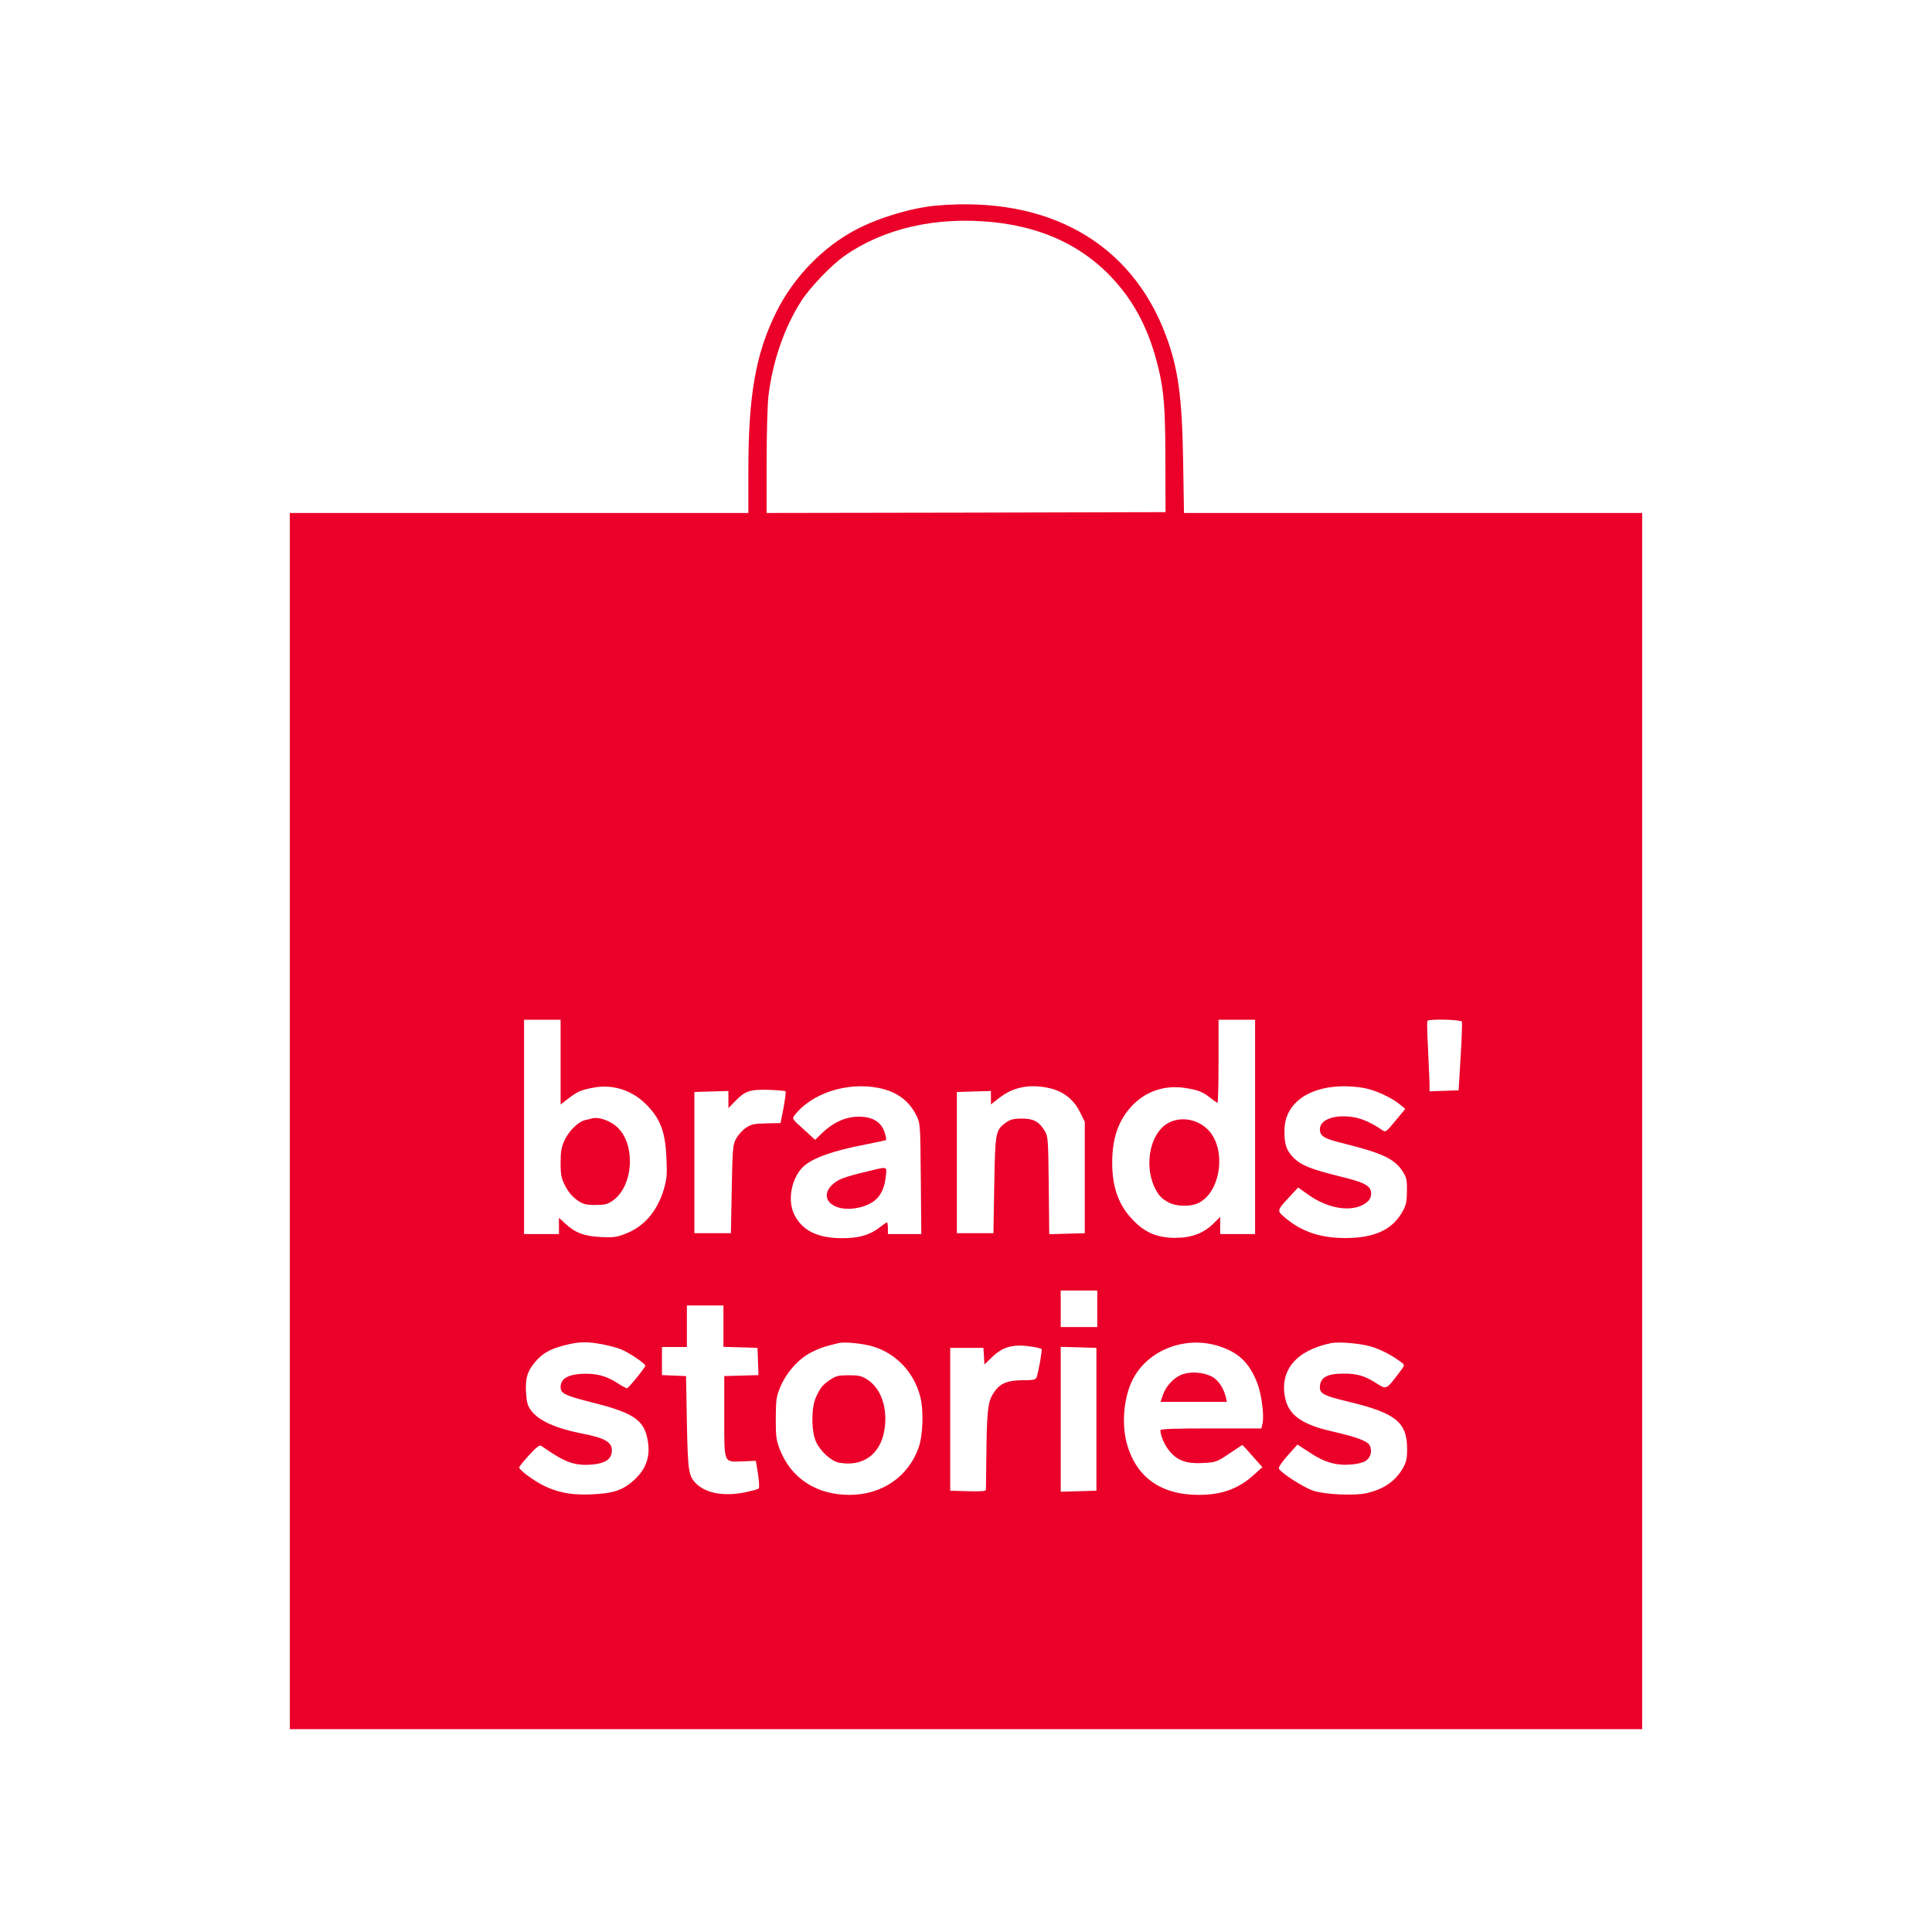 <?xml version="1.0" encoding="UTF-8"?> <svg xmlns="http://www.w3.org/2000/svg" width="400" height="400" viewBox="0 0 400 400" fill="none"><path d="M193.808 42.57C188.649 43.052 182.113 45.012 177.332 47.489C170.452 51.066 164.364 57.327 160.786 64.481C156.452 73.184 154.939 81.749 154.939 97.607V106.206H107.469H60V232.103V358H200H340V232.103V106.206H292.565H245.13L244.958 95.612C244.752 82.231 243.926 76.211 241.381 69.435C234.192 50.206 216.958 40.506 193.808 42.57ZM205.779 46.01C217.405 47.248 226.521 52.167 232.919 60.732C236.049 64.929 238.251 69.813 239.73 75.764C241.002 80.924 241.278 84.398 241.278 95.715L241.312 106.034L200.034 106.138L158.722 106.206V95.646C158.722 89.799 158.894 83.641 159.101 81.956C159.961 74.801 162.437 67.646 165.946 62.246C167.7 59.528 172.034 54.988 174.683 53.096C182.939 47.248 193.843 44.772 205.779 46.01ZM116.069 219.892V228.663L117.686 227.425C119.612 225.946 120.369 225.636 123.052 225.155C126.835 224.467 130.722 225.705 133.543 228.423C136.673 231.45 137.74 234.201 137.98 239.74C138.152 243.179 138.049 244.108 137.43 246.275C136.02 250.885 133.268 254.049 129.346 255.494C127.695 256.147 126.835 256.251 124.359 256.113C120.953 255.941 119.027 255.219 117.032 253.327L115.725 252.123V253.808V255.494H112.113H108.501V233.307V211.12H112.285H116.069V219.892ZM259.853 233.307V255.494H256.241H252.629V253.705V251.951L251.184 253.361C249.189 255.356 246.609 256.285 243.342 256.285C239.695 256.285 237.184 255.253 234.742 252.776C231.646 249.646 230.27 245.966 230.27 240.703C230.27 235.749 231.509 232.103 234.157 229.179C237.012 225.98 241.106 224.57 245.405 225.258C248.054 225.671 249.017 226.049 250.565 227.287C251.287 227.872 251.975 228.319 252.079 228.319C252.182 228.319 252.285 224.432 252.285 219.72V211.12H256.069H259.853V233.307ZM302.678 211.533C302.747 211.774 302.644 215.076 302.403 218.86L301.99 225.74L298.998 225.843L295.971 225.946V224.295C295.936 223.4 295.799 220.167 295.661 217.14C295.489 214.113 295.42 211.533 295.523 211.361C295.799 210.914 302.506 211.086 302.678 211.533ZM181.803 225.224C185.553 225.946 188.201 227.838 189.715 230.934C190.541 232.585 190.541 232.757 190.644 244.039L190.747 255.494H187.307H183.833V254.29C183.833 253.636 183.73 253.086 183.627 253.086C183.523 253.086 182.87 253.533 182.182 254.084C180.084 255.7 177.882 256.354 174.373 256.354C169.317 256.354 166.152 254.806 164.501 251.572C163.022 248.717 163.744 244.314 166.049 241.803C167.838 239.877 172.172 238.295 179.361 236.919C181.528 236.506 183.386 236.093 183.455 236.025C183.523 235.956 183.42 235.268 183.179 234.545C182.629 232.688 181.219 231.553 179.086 231.278C175.921 230.865 172.963 231.966 170.177 234.614L168.767 235.99L166.359 233.789C163.951 231.622 163.951 231.622 164.57 230.83C168.079 226.359 175.302 223.985 181.803 225.224ZM217.715 225.396C220.364 226.118 222.393 227.769 223.631 230.314L224.595 232.275V243.799V255.322L220.914 255.425L217.233 255.528L217.13 245.45C217.027 236.093 216.993 235.302 216.339 234.201C215.17 232.241 214 231.587 211.592 231.587C209.907 231.587 209.219 231.759 208.324 232.378C206.088 233.995 206.054 234.305 205.848 245.346L205.676 255.322H201.892H198.108V240.703V226.084L201.651 225.98L205.16 225.877V227.287V228.663L206.88 227.322C209.872 224.948 213.518 224.329 217.715 225.396ZM282.211 225.224C284.55 225.602 288.059 227.184 289.882 228.698L290.948 229.592L288.919 232.034C286.993 234.373 286.855 234.477 286.201 233.995C284.138 232.55 282.177 231.656 280.319 231.312C276.432 230.658 273.268 231.759 273.268 233.789C273.268 235.233 274.128 235.749 278.084 236.713C286.167 238.742 288.644 239.877 290.364 242.457C291.189 243.73 291.327 244.211 291.292 246.516C291.292 248.511 291.12 249.474 290.536 250.541C288.472 254.565 284.585 256.388 278.256 256.319C273.199 256.285 269.278 254.909 265.872 251.951C264.359 250.644 264.359 250.609 266.973 247.789L268.762 245.862L271.204 247.582C275.263 250.334 279.907 250.988 282.658 249.165C283.415 248.649 283.794 248.098 283.862 247.376C284.034 245.622 282.865 244.899 277.671 243.627C271.376 242.079 269.312 241.253 267.73 239.602C266.251 238.088 265.872 236.747 265.941 233.789C266.113 227.391 272.958 223.779 282.211 225.224ZM162.644 225.946C162.747 226.049 162.541 227.563 162.231 229.317L161.612 232.516L158.688 232.585C156.177 232.619 155.558 232.757 154.457 233.479C153.735 233.961 152.84 234.958 152.428 235.715C151.705 236.988 151.671 237.676 151.499 246.206L151.327 255.322H147.543H143.759V240.703V226.084L147.302 225.98L150.811 225.877V227.666V229.42L152.221 227.975C154.251 225.877 155.248 225.533 159.135 225.636C160.958 225.705 162.541 225.843 162.644 225.946ZM227.174 270.973V274.757H223.391H219.607V270.973V267.189H223.391H227.174V270.973ZM149.779 274.585V278.85L153.322 278.953L156.83 279.057L156.934 281.877L157.037 284.698L153.494 284.801L149.951 284.904V293.263C149.951 303.204 149.744 302.722 153.907 302.55L156.486 302.447L156.934 305.165C157.174 306.678 157.243 308.02 157.071 308.192C156.934 308.329 155.558 308.708 154.044 309.017C149.951 309.808 146.339 309.189 144.31 307.332C142.555 305.681 142.418 304.889 142.211 294.536L142.039 284.904L139.563 284.801L137.052 284.698V281.808V278.885H139.631H142.211V274.585V270.285H145.995H149.779V274.585ZM124.771 278.334C126.147 278.609 127.867 279.057 128.59 279.366C130.275 280.054 133.612 282.324 133.612 282.737C133.612 283.115 130.275 287.243 129.828 287.415C129.69 287.45 128.762 286.968 127.764 286.314C125.494 284.801 123.189 284.251 120.128 284.457C117.41 284.663 116.069 285.558 116.069 287.174C116.069 288.516 116.963 288.929 122.501 290.339C130.31 292.265 132.855 293.744 133.784 296.875C134.919 300.727 134.128 303.823 131.342 306.369C129.002 308.536 127.042 309.189 122.432 309.396C117.032 309.636 113.283 308.536 109.155 305.44C108.226 304.752 107.469 304.029 107.469 303.823C107.504 303.651 108.432 302.482 109.568 301.243C111.115 299.558 111.735 299.111 112.079 299.351C116.929 302.791 118.993 303.548 122.742 303.204C125.253 302.963 126.526 302.138 126.663 300.59C126.87 298.629 125.391 297.735 120.369 296.771C115.14 295.74 111.563 294.157 110.015 292.093C109.258 291.13 109.052 290.442 108.914 288.378C108.742 285.351 109.155 283.941 110.737 282.049C112.354 280.157 113.799 279.332 116.826 278.541C119.887 277.749 121.435 277.715 124.771 278.334ZM180.634 278.747C185.484 280.157 189.233 284.079 190.541 289.204C191.263 291.99 191.091 297.184 190.197 299.695C188.064 305.749 182.595 309.499 175.853 309.499C169.076 309.499 163.813 306.093 161.474 300.143C160.717 298.216 160.614 297.459 160.614 293.676C160.649 289.789 160.717 289.17 161.577 287.106C162.816 284.182 165.292 281.361 167.907 280.02C169.661 279.125 170.59 278.781 173.686 278.059C174.855 277.784 178.536 278.128 180.634 278.747ZM252.801 278.85C256.722 280.226 258.855 282.428 260.403 286.624C261.229 288.929 261.744 293.091 261.4 294.673L261.16 295.74H250.703C243.135 295.74 240.246 295.843 240.246 296.118C240.246 297.253 241.174 299.351 242.206 300.521C243.823 302.447 245.749 303.101 249.155 302.894C251.769 302.757 251.975 302.654 254.486 300.968C255.931 299.971 257.17 299.179 257.238 299.179C257.273 299.179 258.236 300.211 259.337 301.484L261.366 303.754L259.577 305.371C256.378 308.26 252.939 309.499 248.192 309.499C240.246 309.499 235.086 305.749 233.229 298.595C232.162 294.432 232.747 288.826 234.673 285.317C237.975 279.228 245.887 276.408 252.801 278.85ZM283.587 278.713C285.582 279.228 288.334 280.639 290.26 282.152C290.88 282.634 290.845 282.703 289.469 284.491C286.993 287.725 287.061 287.725 284.894 286.349C282.624 284.87 280.939 284.388 278.221 284.388C274.678 284.388 273.268 285.214 273.268 287.278C273.268 288.55 274.231 289.032 279.184 290.201C288.919 292.541 291.292 294.432 291.327 299.867C291.327 302.069 291.189 302.688 290.398 304.064C288.816 306.747 286.408 308.364 282.865 309.155C280.388 309.705 274.437 309.43 271.995 308.673C269.931 308.02 264.875 304.752 264.771 303.995C264.703 303.72 265.563 302.482 266.663 301.278L268.624 299.076L271.307 300.83C274.334 302.826 276.776 303.479 279.907 303.204C281.007 303.101 282.28 302.791 282.727 302.482C283.828 301.759 284.172 300.349 283.553 299.214C283.037 298.319 280.904 297.528 275.676 296.324C269.518 294.914 266.801 292.953 266.079 289.445C264.875 283.7 268.383 279.538 275.676 278.059C277.155 277.784 281.248 278.093 283.587 278.713ZM213.862 278.85C214.757 278.988 215.548 279.194 215.651 279.297C215.823 279.469 214.998 284.147 214.619 285.145C214.413 285.661 213.931 285.764 211.833 285.764C208.771 285.764 207.292 286.314 206.088 287.862C204.575 289.857 204.369 291.268 204.231 299.867C204.162 304.305 204.128 308.157 204.128 308.398C204.128 308.742 203.268 308.811 200.447 308.742L196.732 308.639V293.848V279.057H200.172H203.612L203.715 280.776L203.818 282.496L205.469 280.914C207.705 278.747 209.907 278.197 213.862 278.85ZM227.002 293.848V308.639L223.322 308.742L219.607 308.845V293.848V278.85L223.322 278.953L227.002 279.057V293.848Z" fill="#EB0029"></path><path d="M122.432 231.588C122.26 231.656 121.676 231.794 121.16 231.897C119.749 232.207 117.789 234.133 116.894 236.059C116.241 237.435 116.069 238.364 116.069 240.738C116.069 243.283 116.206 243.937 117.032 245.553C117.651 246.757 118.477 247.755 119.44 248.443C120.747 249.337 121.229 249.475 123.258 249.475C125.15 249.475 125.803 249.337 126.801 248.615C131.17 245.656 131.686 236.919 127.764 233.342C126.182 231.932 123.808 231.14 122.432 231.588Z" fill="#EB0029"></path><path d="M241.794 232.55C238.251 234.545 236.875 240.771 238.904 245.518C239.764 247.41 240.418 248.167 242.035 248.992C243.548 249.784 246.334 249.852 247.917 249.164C252.664 247.135 254.039 238.157 250.256 234.064C248.089 231.69 244.442 231.037 241.794 232.55Z" fill="#EB0029"></path><path d="M179.877 242.457C174.787 243.661 173.411 244.177 172.241 245.347C169.317 248.27 172.791 251.16 177.779 250.025C181.322 249.234 183.008 247.307 183.386 243.592C183.627 241.425 183.833 241.494 179.877 242.457Z" fill="#EB0029"></path><path d="M171.931 285.625C170.315 286.726 169.902 287.208 168.973 289.203C167.941 291.335 167.941 296.22 168.939 298.49C169.833 300.451 172.069 302.515 173.686 302.824C178.639 303.753 182.32 301.105 183.111 296.014C183.833 291.576 182.457 287.483 179.568 285.625C178.398 284.869 177.813 284.731 175.715 284.731C173.651 284.731 173.067 284.869 171.931 285.625Z" fill="#EB0029"></path><path d="M244.958 284.492C243.204 285.042 241.449 286.865 240.796 288.723L240.28 290.236H247.159H254.005L253.798 289.273C253.351 287.347 252.147 285.593 250.771 284.939C249.086 284.113 246.678 283.941 244.958 284.492Z" fill="#EB0029"></path></svg> 